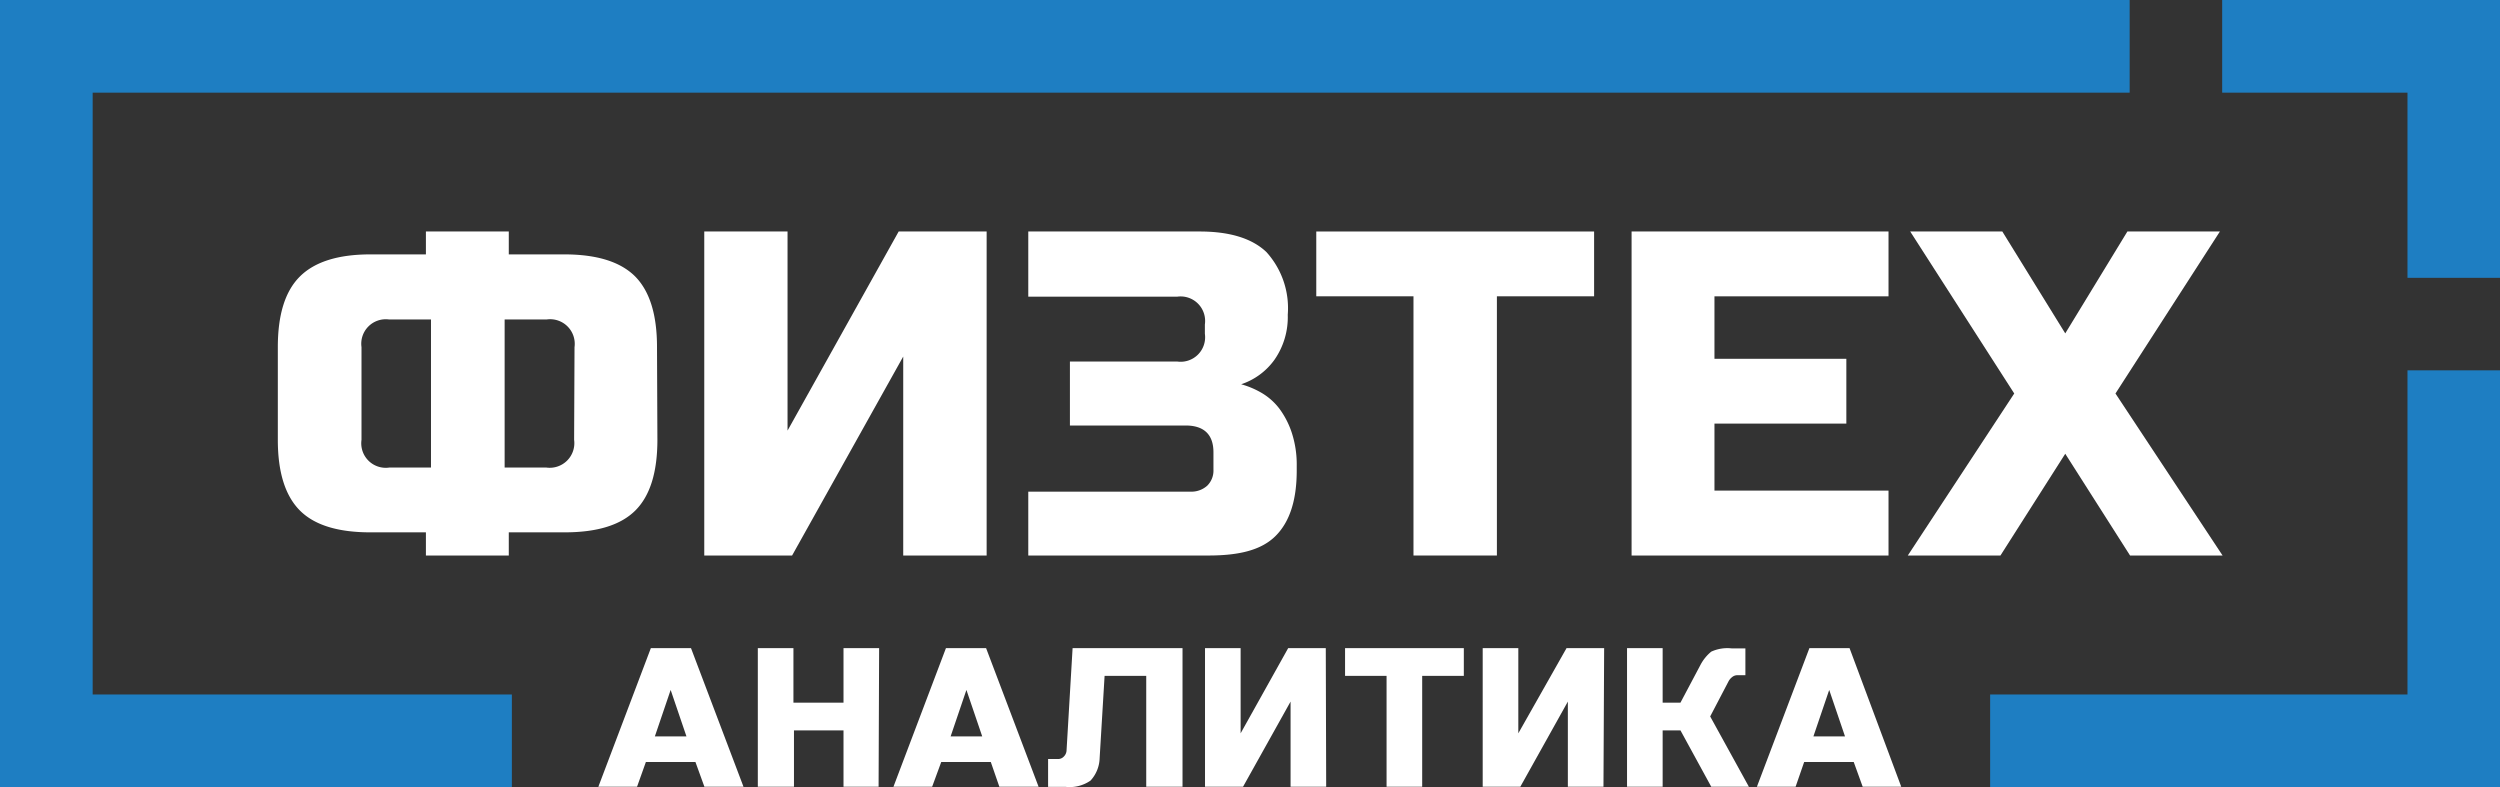 <?xml version="1.0" encoding="UTF-8"?> <svg xmlns="http://www.w3.org/2000/svg" id="Layer_1" data-name="Layer 1" viewBox="0 0 186.72 58.78"><rect x="0" y="0" width="186.72" height="58.78" fill="#333333" stroke="none"/> <defs> <style>.cls-1{fill:#1d1929;}.cls-2{fill:#1e7ec2;}</style> </defs> <title>Artboard 5</title> <path class="cls-1" d="M49.1,32.85q0,3.63-1.64,5.27c-1.1,1.1-2.86,1.64-5.28,1.64H38v1.73H31.81V39.76H27.66c-2.42,0-4.18-.54-5.27-1.64s-1.64-2.85-1.64-5.27V25.93c0-2.42.54-4.17,1.64-5.27S25.24,19,27.66,19h4.15V17.29H38V19h4.15q3.63,0,5.28,1.64c1.09,1.1,1.64,2.85,1.64,5.27ZM27,32.85a1.83,1.83,0,0,0,2.08,2.07h3.11V23.86H29.05A1.83,1.83,0,0,0,27,25.93Zm15.91-6.92a1.84,1.84,0,0,0-2.08-2.07H37.69V34.92H40.8a1.84,1.84,0,0,0,2.08-2.07Z" style="fill: rgb(255, 255, 255);"></path> <path class="cls-1" d="M73.69,41.49H67.46V26.63l-8.3,14.86H52.6V17.29h6.22V32.16l8.3-14.87h6.57Z" style="fill: rgb(255, 255, 255);"></path> <path class="cls-1" d="M96.85,35.15c0,2.22-.53,3.84-1.59,4.89s-2.72,1.45-5,1.45H76.8V36.72H88.9a1.77,1.77,0,0,0,1.26-.44,1.58,1.58,0,0,0,.47-1.2v-1.3c0-1.31-.69-2-2.08-2H79.91V27h8a1.83,1.83,0,0,0,2.08-2.07v-.7a1.83,1.83,0,0,0-2.08-2.07H76.8V17.29H89.59q3.39,0,5,1.54a6.24,6.24,0,0,1,1.59,4.68,5.56,5.56,0,0,1-1,3.37A5,5,0,0,1,92.7,28.7a6.4,6.4,0,0,1,1.52.64,4.58,4.58,0,0,1,1.34,1.19,6.35,6.35,0,0,1,.93,1.82,7.68,7.68,0,0,1,.36,2.46Z" style="fill: rgb(255, 255, 255);"></path> <path class="cls-1" d="M111.8,41.49h-6.23V22.13H98.31V17.29h20.75v4.84H111.8Z" style="fill: rgb(255, 255, 255);"></path> <path class="cls-1" d="M141.05,41.49H121.86V17.29h19.19v4.84h-13V26.8h9.85v4.84h-9.85v5h13Z" style="fill: rgb(255, 255, 255);"></path> <path class="cls-1" d="M158.89,17.29h6.91L158,29.39,166,41.49h-6.91l-4.84-7.6-4.84,7.6h-6.92l7.95-12.1-7.77-12.1h6.88l4.7,7.61Z" style="fill: rgb(255, 255, 255);"></path> <path class="cls-1" d="M47.58,58.76H44.69l3.92-10.35h3l3.92,10.35H52.61l-.67-1.85h-3.7ZM48.91,55h2.36l-1.18-3.47Z" style="fill: rgb(255, 255, 255);"></path> <path class="cls-1" d="M65.62,58.76H63V54.55h-3.7v4.21H56.6V48.41h2.66v4.07H63V48.41h2.66Z" style="fill: rgb(255, 255, 255);"></path> <path class="cls-1" d="M69.62,58.76H66.73l3.92-10.35h3l3.92,10.35H74.64L74,56.91h-3.7ZM71,55h2.36l-1.18-3.47Z" style="fill: rgb(255, 255, 255);"></path> <path class="cls-1" d="M82.13,56.62a2.58,2.58,0,0,1-.68,1.68,2.74,2.74,0,0,1-1.86.47c-.18,0-.74,0-1.31,0V56.69H79a.59.59,0,0,0,.46-.19.69.69,0,0,0,.2-.47l.45-7.62h8.21V58.76H85.61V50.48H82.5Z" style="fill: rgb(255, 255, 255);"></path> <path class="cls-1" d="M99.05,58.76H96.39V52.4l-3.55,6.36H90V48.41h2.66v6.36l3.55-6.36h2.81Z" style="fill: rgb(255, 255, 255);"></path> <path class="cls-1" d="M106.22,58.76h-2.66V50.48h-3.1V48.41h8.87v2.07h-3.11Z" style="fill: rgb(255, 255, 255);"></path> <path class="cls-1" d="M119.76,58.76H117.1V52.4l-3.55,6.36h-2.81V48.41h2.66v6.36L117,48.41h2.81Z" style="fill: rgb(255, 255, 255);"></path> <path class="cls-1" d="M127.73,53.51l2.89,5.25h-2.81l-2.3-4.21h-1.33v4.21h-2.66V48.41h2.66v4.07h1.33L127,49.67a3.21,3.21,0,0,1,.81-1,2.89,2.89,0,0,1,1.55-.24h1v2h-.59a.61.61,0,0,0-.4.14,1,1,0,0,0-.26.3Z" style="fill: rgb(255, 255, 255);"></path> <path class="cls-1" d="M134.11,58.76h-2.89l3.92-10.35h3L142,58.76h-2.88l-.67-1.85h-3.7ZM135.44,55h2.36l-1.18-3.47Z" style="fill: rgb(255, 255, 255);"></path> <polygon class="cls-2" points="165.97 0 165.97 6.92 179.81 6.92 179.81 20.75 186.72 20.75 186.72 0 165.97 0"></polygon> <polygon class="cls-2" points="159.06 6.92 159.06 0 0 0 0 58.78 38.23 58.78 38.23 51.87 6.92 51.87 6.92 6.92 159.06 6.92"></polygon> <polygon class="cls-2" points="179.81 27.66 179.81 51.87 148.64 51.87 148.64 58.78 186.72 58.78 186.72 27.66 179.81 27.66"></polygon> </svg> 